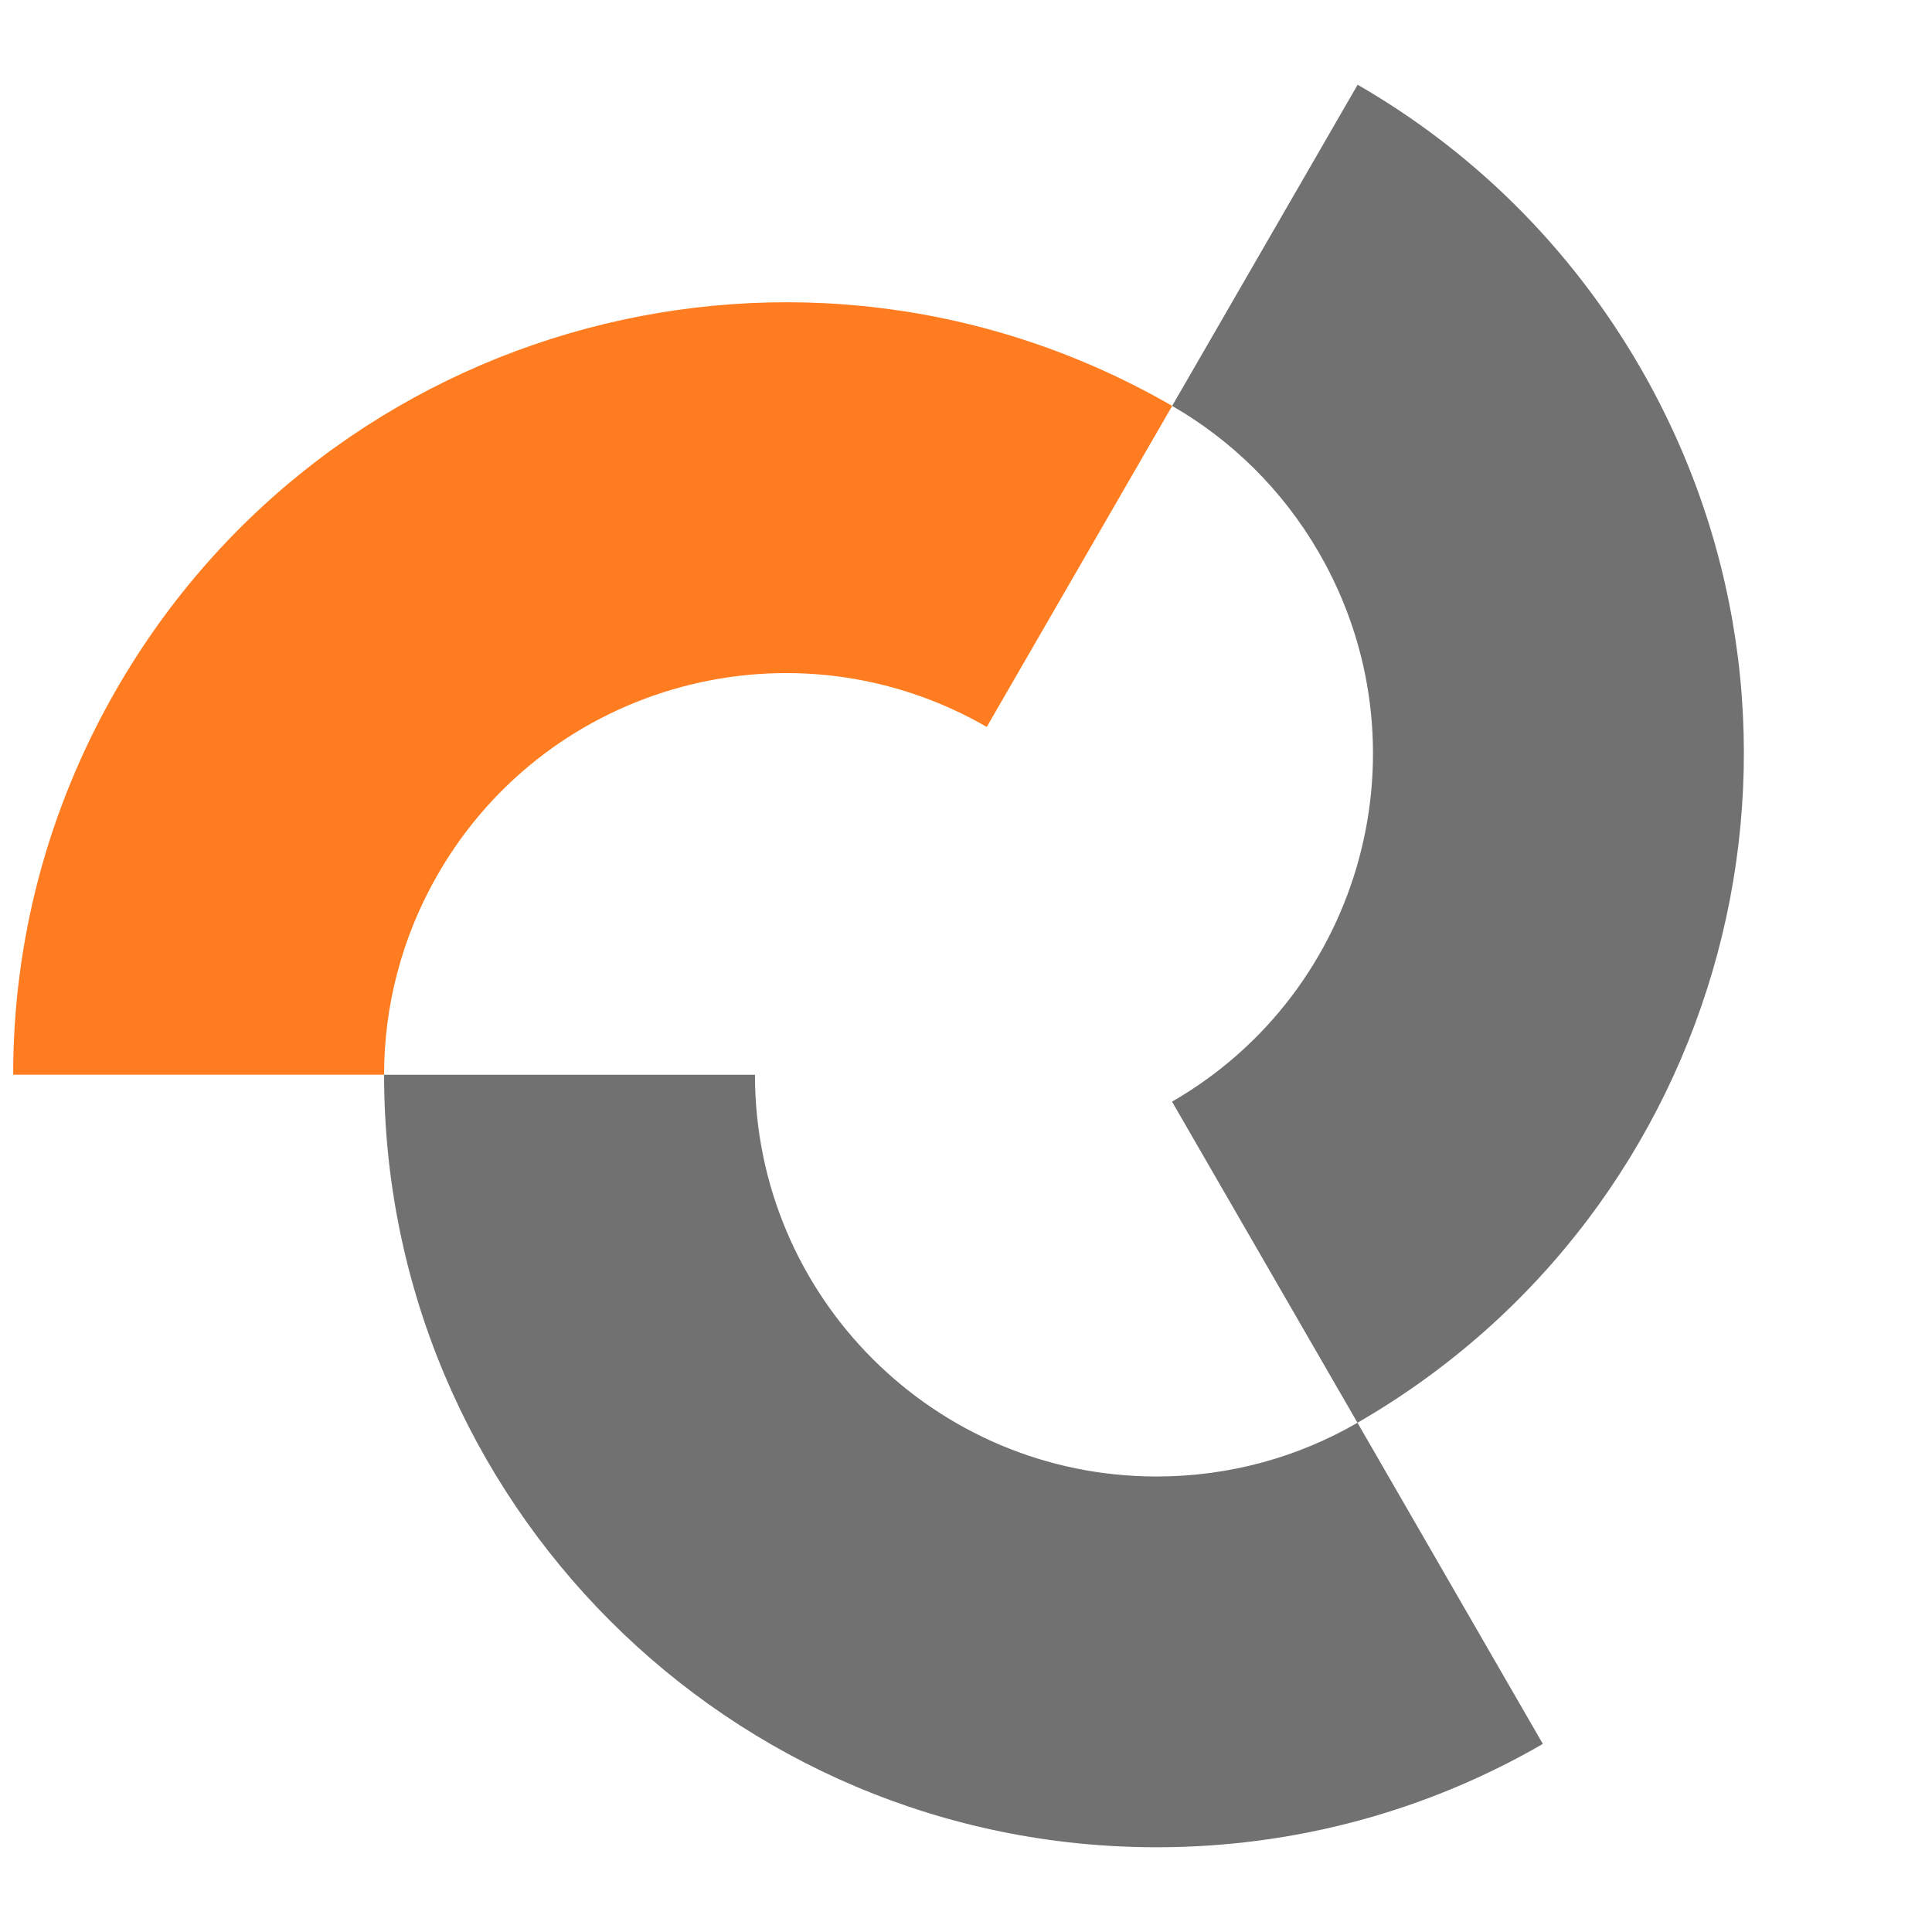 <?xml version="1.0" encoding="UTF-8"?>
<svg id="Ebene_1" data-name="Ebene 1" xmlns="http://www.w3.org/2000/svg" xmlns:xlink="http://www.w3.org/1999/xlink" viewBox="0 0 513 513">
  <defs>
    <style>
      .cls-1, .cls-2, .cls-3 {
        stroke-width: 0px;
      }

      .cls-1, .cls-4 {
        fill: none;
      }

      .cls-5 {
        clip-path: url(#clippath-1);
      }

      .cls-2 {
        fill: #717171;
      }
		@media (prefers-color-scheme: dark) {
            .cls-2 {
			fill: #DADADA;
		  }
        }
      .cls-6 {
        clip-path: url(#clippath);
      }

      .cls-4 {
        opacity: 0;
        stroke: #b3b3b3;
        stroke-miterlimit: 10;
      }

      .cls-3 {
        fill: #ff7d20;
      }
    </style>
    <clipPath id="clippath">
      <rect class="cls-1" x="3.5" y="22.5" width="459.55" height="468"/>
    </clipPath>
    <clipPath id="clippath-1">
      <rect class="cls-1" x="3.5" y="22.51" width="459.54" height="467.99"/>
    </clipPath>
  </defs>
  <rect class="cls-4" x=".5" y=".5" width="512" height="512"/>
  <g id="Grothe_IT_O_auf_Dunkel" data-name="Grothe IT O auf Dunkel">
    <g class="cls-6">
      <g class="cls-5">
        <path class="cls-2" d="M307.09,490.5c-113.29,0-205.11-91.84-205.1-205.12h98.47c0,58.91,47.74,106.67,106.64,106.67,19.43,0,37.66-5.18,53.35-14.27l49.22,85.28c-30.17,17.46-65.21,27.45-102.58,27.44"/>
        <path class="cls-2" d="M435.54,97.61c56.64,98.1,23.01,223.55-75.09,280.17l-49.24-85.26c51.02-29.44,68.51-94.67,39.05-145.69-9.71-16.82-23.31-30-39.02-39.05l49.25-85.28c30.19,17.39,56.35,42.75,75.05,75.1"/>
        <path class="cls-3" d="M31.04,182.83C87.69,84.73,213.14,51.13,311.25,107.78l-49.24,85.24c-51.02-29.43-116.24-11.97-145.7,39.04-9.7,16.81-14.33,35.21-14.32,53.31H3.5c-.03-34.86,8.84-70.19,27.54-102.55"/>
      </g>
    </g>
  </g>
</svg>